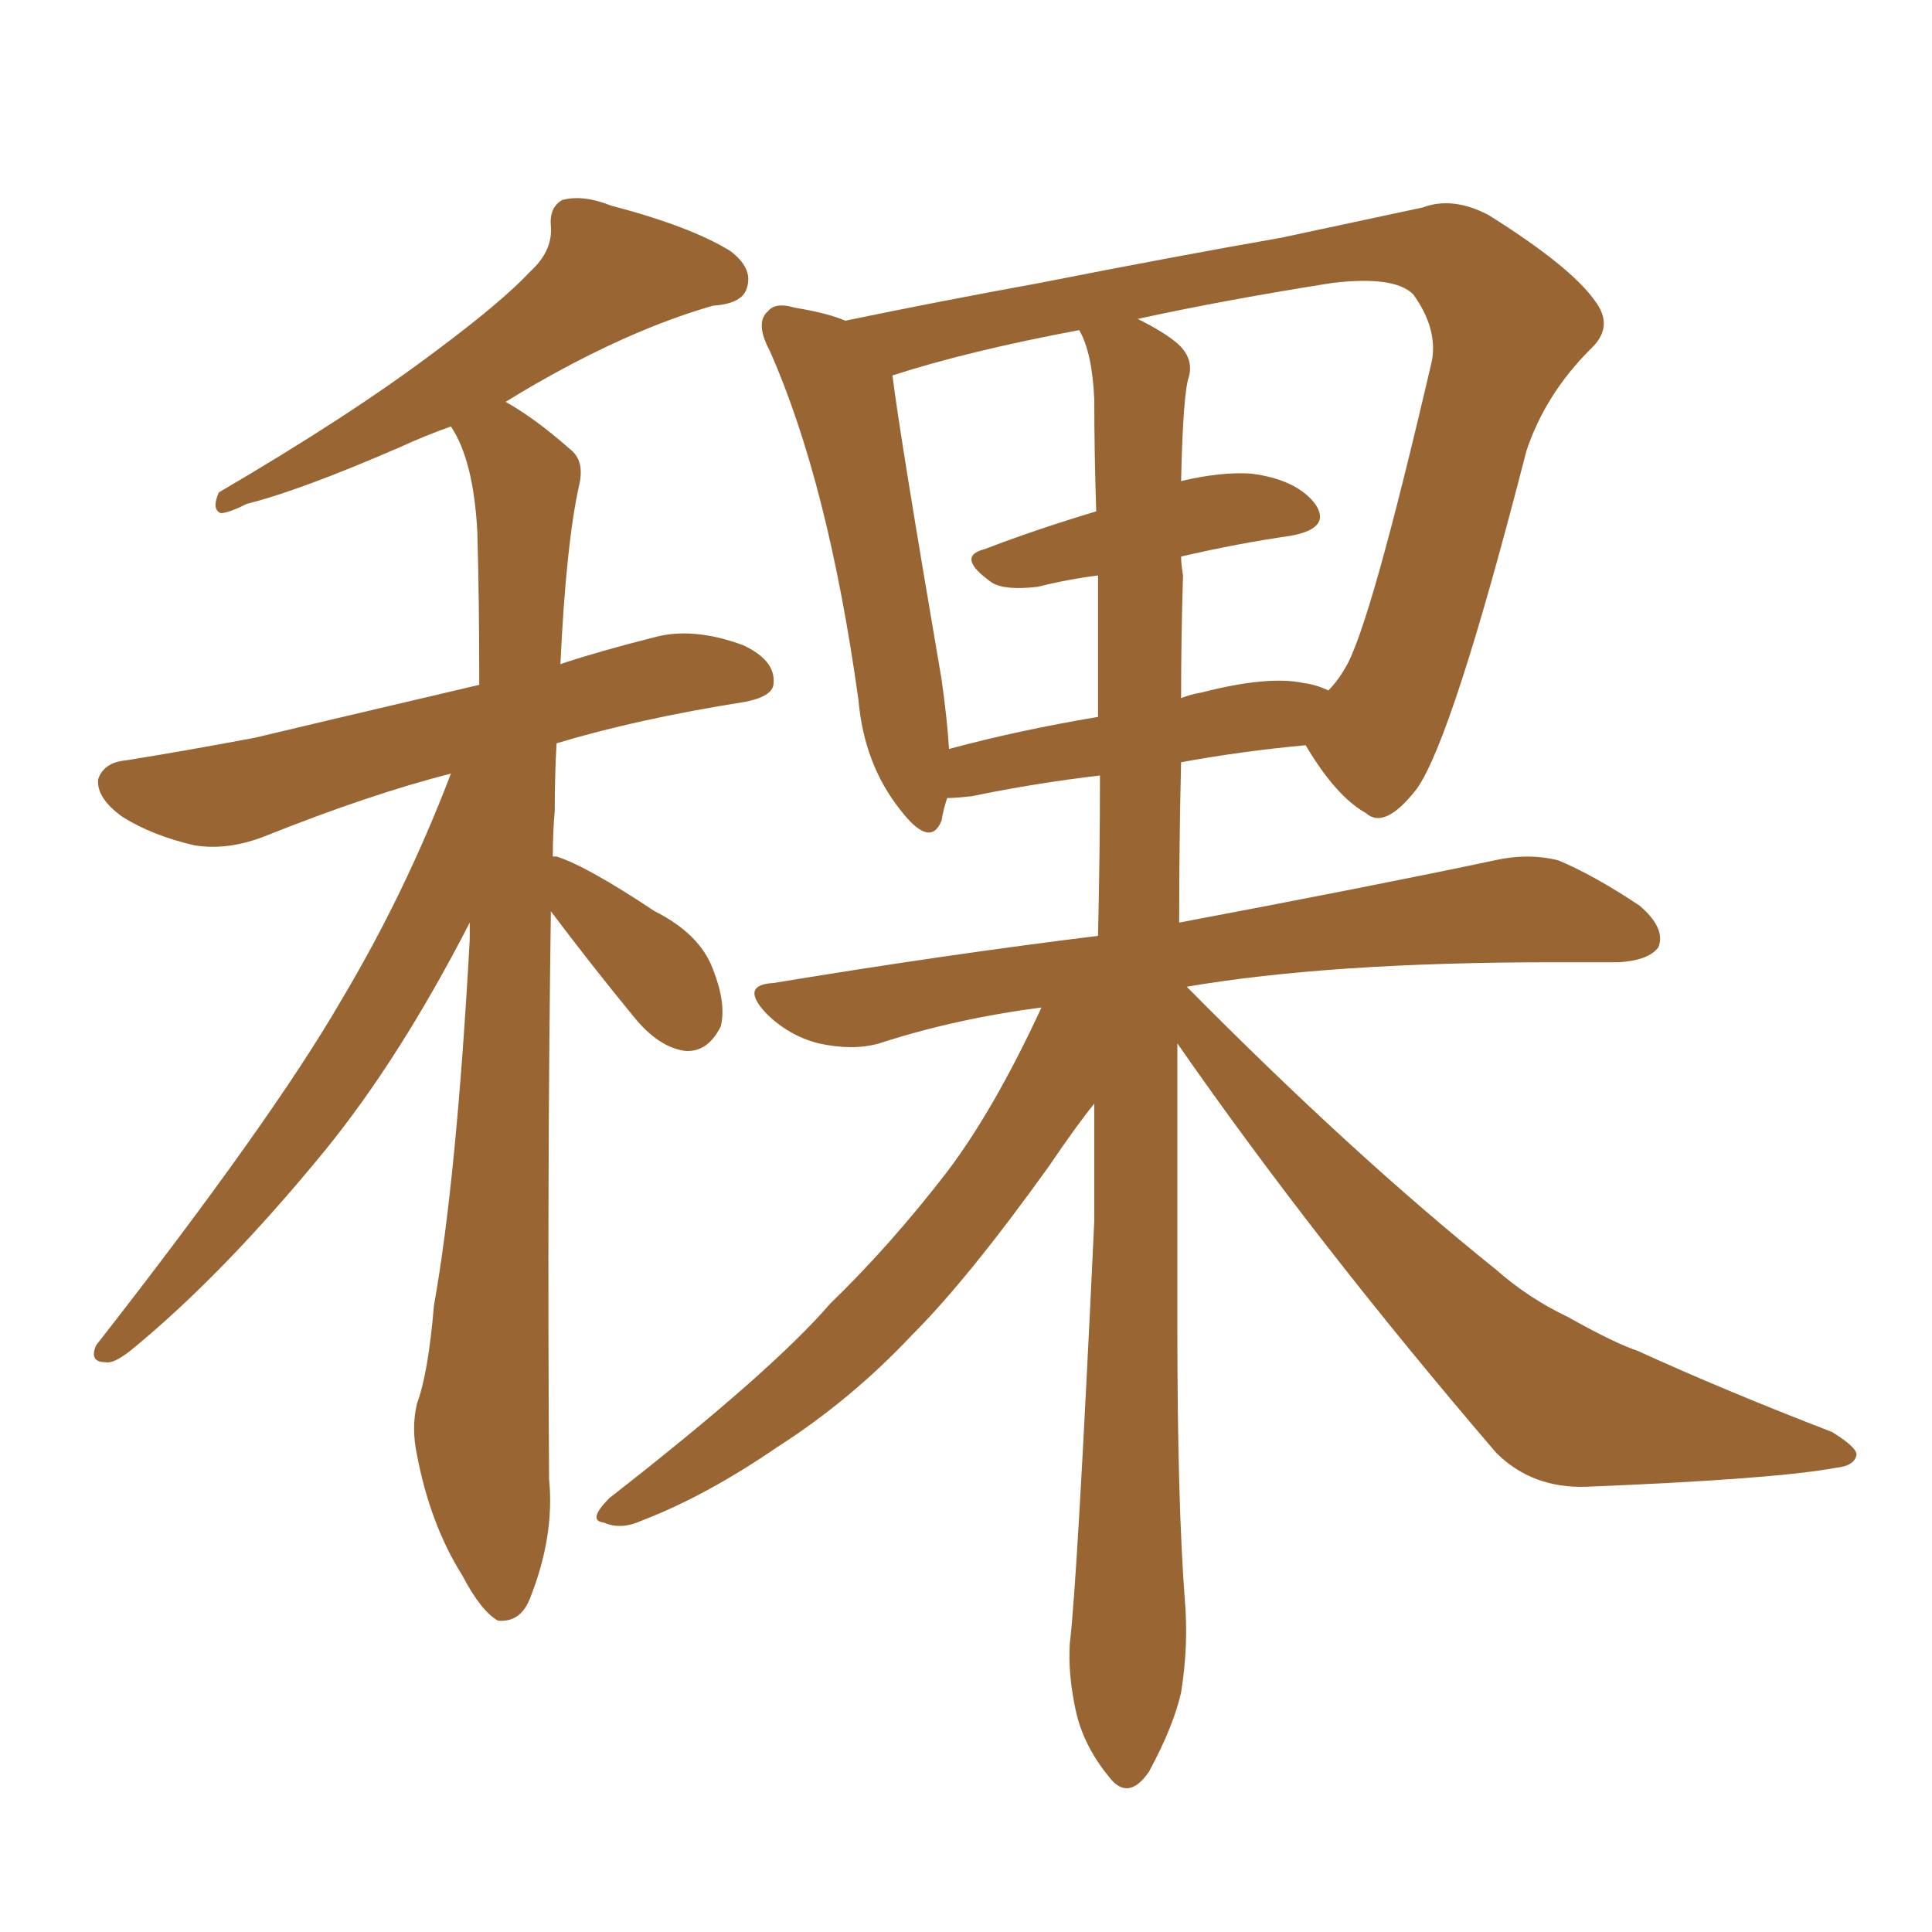 <svg xmlns="http://www.w3.org/2000/svg" xmlns:xlink="http://www.w3.org/1999/xlink" width="150" height="150"><path fill="#996633" padding="10" d="M42.77 70.75L42.77 70.75Q42.48 90.97 42.63 114.84L42.63 114.84Q43.07 119.24 41.16 124.07L41.16 124.07Q40.43 125.98 38.67 125.83L38.67 125.83Q37.35 125.10 35.89 122.31L35.89 122.31Q33.40 118.36 32.37 112.94L32.37 112.94Q31.93 110.89 32.37 108.98L32.37 108.98Q33.25 106.64 33.69 101.37L33.69 101.37Q35.45 91.55 36.47 72.95L36.47 72.95Q36.47 72.07 36.47 71.63L36.47 71.63Q31.05 82.18 25.20 89.36L25.20 89.36Q17.29 99.02 10.11 104.88L10.11 104.88Q8.79 105.91 8.20 105.76L8.20 105.76Q6.88 105.76 7.47 104.44L7.47 104.44Q21.09 87.01 26.51 77.64L26.51 77.64Q31.49 69.29 35.01 60.06L35.01 60.06Q28.71 61.67 20.65 64.89L20.65 64.89Q17.72 66.06 15.09 65.63L15.09 65.63Q11.87 64.89 9.52 63.43L9.52 63.43Q7.47 61.96 7.62 60.50L7.62 60.50Q8.06 59.18 9.81 59.03L9.81 59.03Q14.36 58.30 19.78 57.28L19.78 57.28Q23.44 56.40 37.21 53.17L37.21 53.17Q37.21 46.58 37.06 41.31L37.06 41.31Q36.77 35.74 35.01 33.11L35.01 33.11Q32.96 33.84 31.05 34.72L31.05 34.72Q23.29 38.09 19.19 39.11L19.19 39.11Q17.72 39.84 17.14 39.84L17.14 39.84Q16.41 39.55 16.99 38.23L16.99 38.23Q27.25 32.23 33.84 27.25L33.84 27.25Q38.96 23.44 41.16 21.09L41.16 21.09Q42.92 19.48 42.77 17.58L42.77 17.58Q42.63 16.11 43.65 15.53L43.65 15.53Q45.26 15.09 47.46 15.97L47.46 15.97Q53.61 17.58 56.69 19.48L56.69 19.48Q58.45 20.80 58.01 22.27L58.01 22.27Q57.71 23.58 55.37 23.73L55.37 23.73Q50.24 25.20 44.38 28.27L44.38 28.27Q41.60 29.74 39.26 31.20L39.26 31.20Q41.60 32.52 44.24 34.86L44.24 34.86Q45.41 35.74 44.97 37.65L44.97 37.65Q43.95 42.19 43.51 51.56L43.51 51.56Q46.58 50.54 50.68 49.51L50.68 49.51Q53.76 48.63 57.71 50.10L57.71 50.10Q60.21 51.27 60.06 53.03L60.06 53.03Q60.06 54.05 57.86 54.49L57.86 54.49Q49.51 55.81 43.21 57.71L43.21 57.71Q43.07 60.21 43.07 62.99L43.07 62.99Q42.92 64.60 42.92 66.50L42.92 66.50Q43.21 66.50 43.21 66.50L43.21 66.50Q45.56 67.24 50.83 70.75L50.83 70.75Q54.35 72.51 55.37 75.29L55.37 75.29Q56.40 77.93 55.96 79.69L55.96 79.69Q54.93 81.74 53.17 81.59L53.17 81.59Q51.12 81.30 49.22 78.96L49.22 78.96Q45.85 74.85 42.77 70.75ZM91.41 81.01L91.41 81.01Q91.41 91.99 91.41 102.98L91.41 102.98Q91.41 116.60 91.99 124.22L91.99 124.22Q92.29 127.73 91.70 131.40L91.70 131.40Q91.11 134.03 89.21 137.55L89.21 137.55Q87.60 139.89 86.13 137.99L86.13 137.99Q84.08 135.50 83.50 132.71L83.50 132.71Q82.91 129.93 83.06 127.59L83.06 127.59Q83.64 122.90 84.96 94.78L84.96 94.78Q84.96 90.09 84.96 85.69L84.96 85.69Q83.64 87.30 81.45 90.53L81.45 90.53Q75.15 99.32 70.75 103.71L70.75 103.71Q66.06 108.69 60.35 112.35L60.35 112.35Q54.79 116.16 49.80 118.07L49.80 118.07Q48.19 118.80 46.88 118.21L46.88 118.21Q45.56 118.07 47.31 116.31L47.31 116.31Q59.91 106.49 64.45 101.22L64.45 101.22Q69.14 96.68 73.54 90.97L73.54 90.97Q77.20 86.13 80.86 78.22L80.86 78.22Q74.12 79.10 68.26 81.01L68.26 81.01Q66.21 81.59 63.57 81.01L63.57 81.01Q61.23 80.42 59.47 78.66L59.47 78.66Q57.42 76.46 60.06 76.32L60.06 76.32Q73.39 74.12 85.25 72.66L85.25 72.66Q85.40 66.36 85.40 60.21L85.40 60.21Q80.42 60.79 75.44 61.82L75.44 61.82Q74.12 61.96 73.54 61.96L73.54 61.96Q73.24 62.84 73.10 63.72L73.10 63.72Q72.22 65.92 69.87 62.84L69.87 62.84Q67.09 59.33 66.65 54.35L66.65 54.35Q64.31 37.50 59.77 27.25L59.77 27.25Q58.59 25.05 59.62 24.17L59.62 24.17Q60.21 23.44 61.67 23.88L61.67 23.88Q64.31 24.32 65.63 24.90L65.63 24.90Q72.66 23.44 80.71 21.97L80.71 21.97Q91.11 19.92 99.46 18.46L99.46 18.46Q105.62 17.14 110.45 16.11L110.45 16.11Q112.79 15.23 115.58 16.70L115.58 16.70Q121.88 20.65 123.78 23.29L123.78 23.29Q125.39 25.34 123.49 27.10L123.49 27.10Q119.97 30.62 118.51 35.01L118.51 35.01L118.51 35.01Q112.79 57.28 110.01 61.23L110.01 61.23Q107.52 64.45 106.05 63.13L106.05 63.13Q103.71 61.82 101.37 57.86L101.37 57.86Q96.53 58.30 91.70 59.18L91.70 59.18Q91.55 65.33 91.55 71.63L91.55 71.63Q107.08 68.70 116.02 66.80L116.02 66.80Q118.65 66.21 121.00 66.80L121.00 66.80Q123.78 67.97 127.29 70.31L127.29 70.31Q129.35 72.07 128.76 73.54L128.76 73.54Q128.03 74.56 125.68 74.71L125.68 74.71Q123.34 74.71 120.56 74.71L120.56 74.71Q103.27 74.71 92.14 76.61L92.14 76.61Q105.03 89.65 116.16 98.58L116.16 98.58Q118.65 100.78 121.73 102.25L121.73 102.25Q125.39 104.30 127.15 104.88L127.15 104.88Q133.89 107.96 142.24 111.18L142.24 111.18Q144.14 112.35 144.14 112.94L144.14 112.94Q143.99 113.82 142.53 113.96L142.53 113.96Q137.84 114.84 123.19 115.43L123.19 115.43Q118.95 115.58 116.16 112.79L116.16 112.79Q102.10 96.39 91.41 81.01ZM91.85 44.68L91.85 44.68Q91.70 49.37 91.70 54.20L91.70 54.20Q92.43 53.91 93.31 53.76L93.31 53.76Q98.44 52.44 101.22 53.03L101.22 53.03Q102.25 53.17 103.13 53.61L103.13 53.61Q103.86 52.88 104.44 51.86L104.44 51.86Q106.35 48.78 111.18 27.98L111.18 27.98Q111.62 25.49 109.72 22.85L109.72 22.85Q108.25 21.39 103.42 21.97L103.42 21.97Q95.07 23.29 88.33 24.76L88.33 24.76Q90.38 25.78 91.41 26.66L91.41 26.66Q92.72 27.83 92.29 29.30L92.29 29.30Q91.85 30.62 91.70 37.35L91.70 37.35Q94.78 36.62 97.12 36.77L97.12 36.77Q100.63 37.21 102.10 39.11L102.10 39.11Q103.42 41.02 100.20 41.60L100.20 41.60Q96.09 42.19 91.70 43.21L91.70 43.21Q91.70 43.80 91.85 44.68ZM84.96 31.05L84.96 31.05L84.96 31.05Q84.81 27.39 83.79 25.63L83.79 25.63Q75.15 27.25 69.29 29.15L69.29 29.15Q69.87 33.84 73.10 52.73L73.10 52.73Q73.54 55.81 73.68 58.15L73.68 58.15Q79.10 56.69 85.25 55.66L85.25 55.66Q85.25 50.10 85.25 44.68L85.25 44.68Q82.91 44.97 80.57 45.56L80.57 45.56Q78.08 45.85 77.05 45.26L77.05 45.26Q74.12 43.21 76.46 42.63L76.46 42.63Q80.27 41.16 85.11 39.70L85.11 39.70Q84.96 35.16 84.96 31.05Z"/></svg>